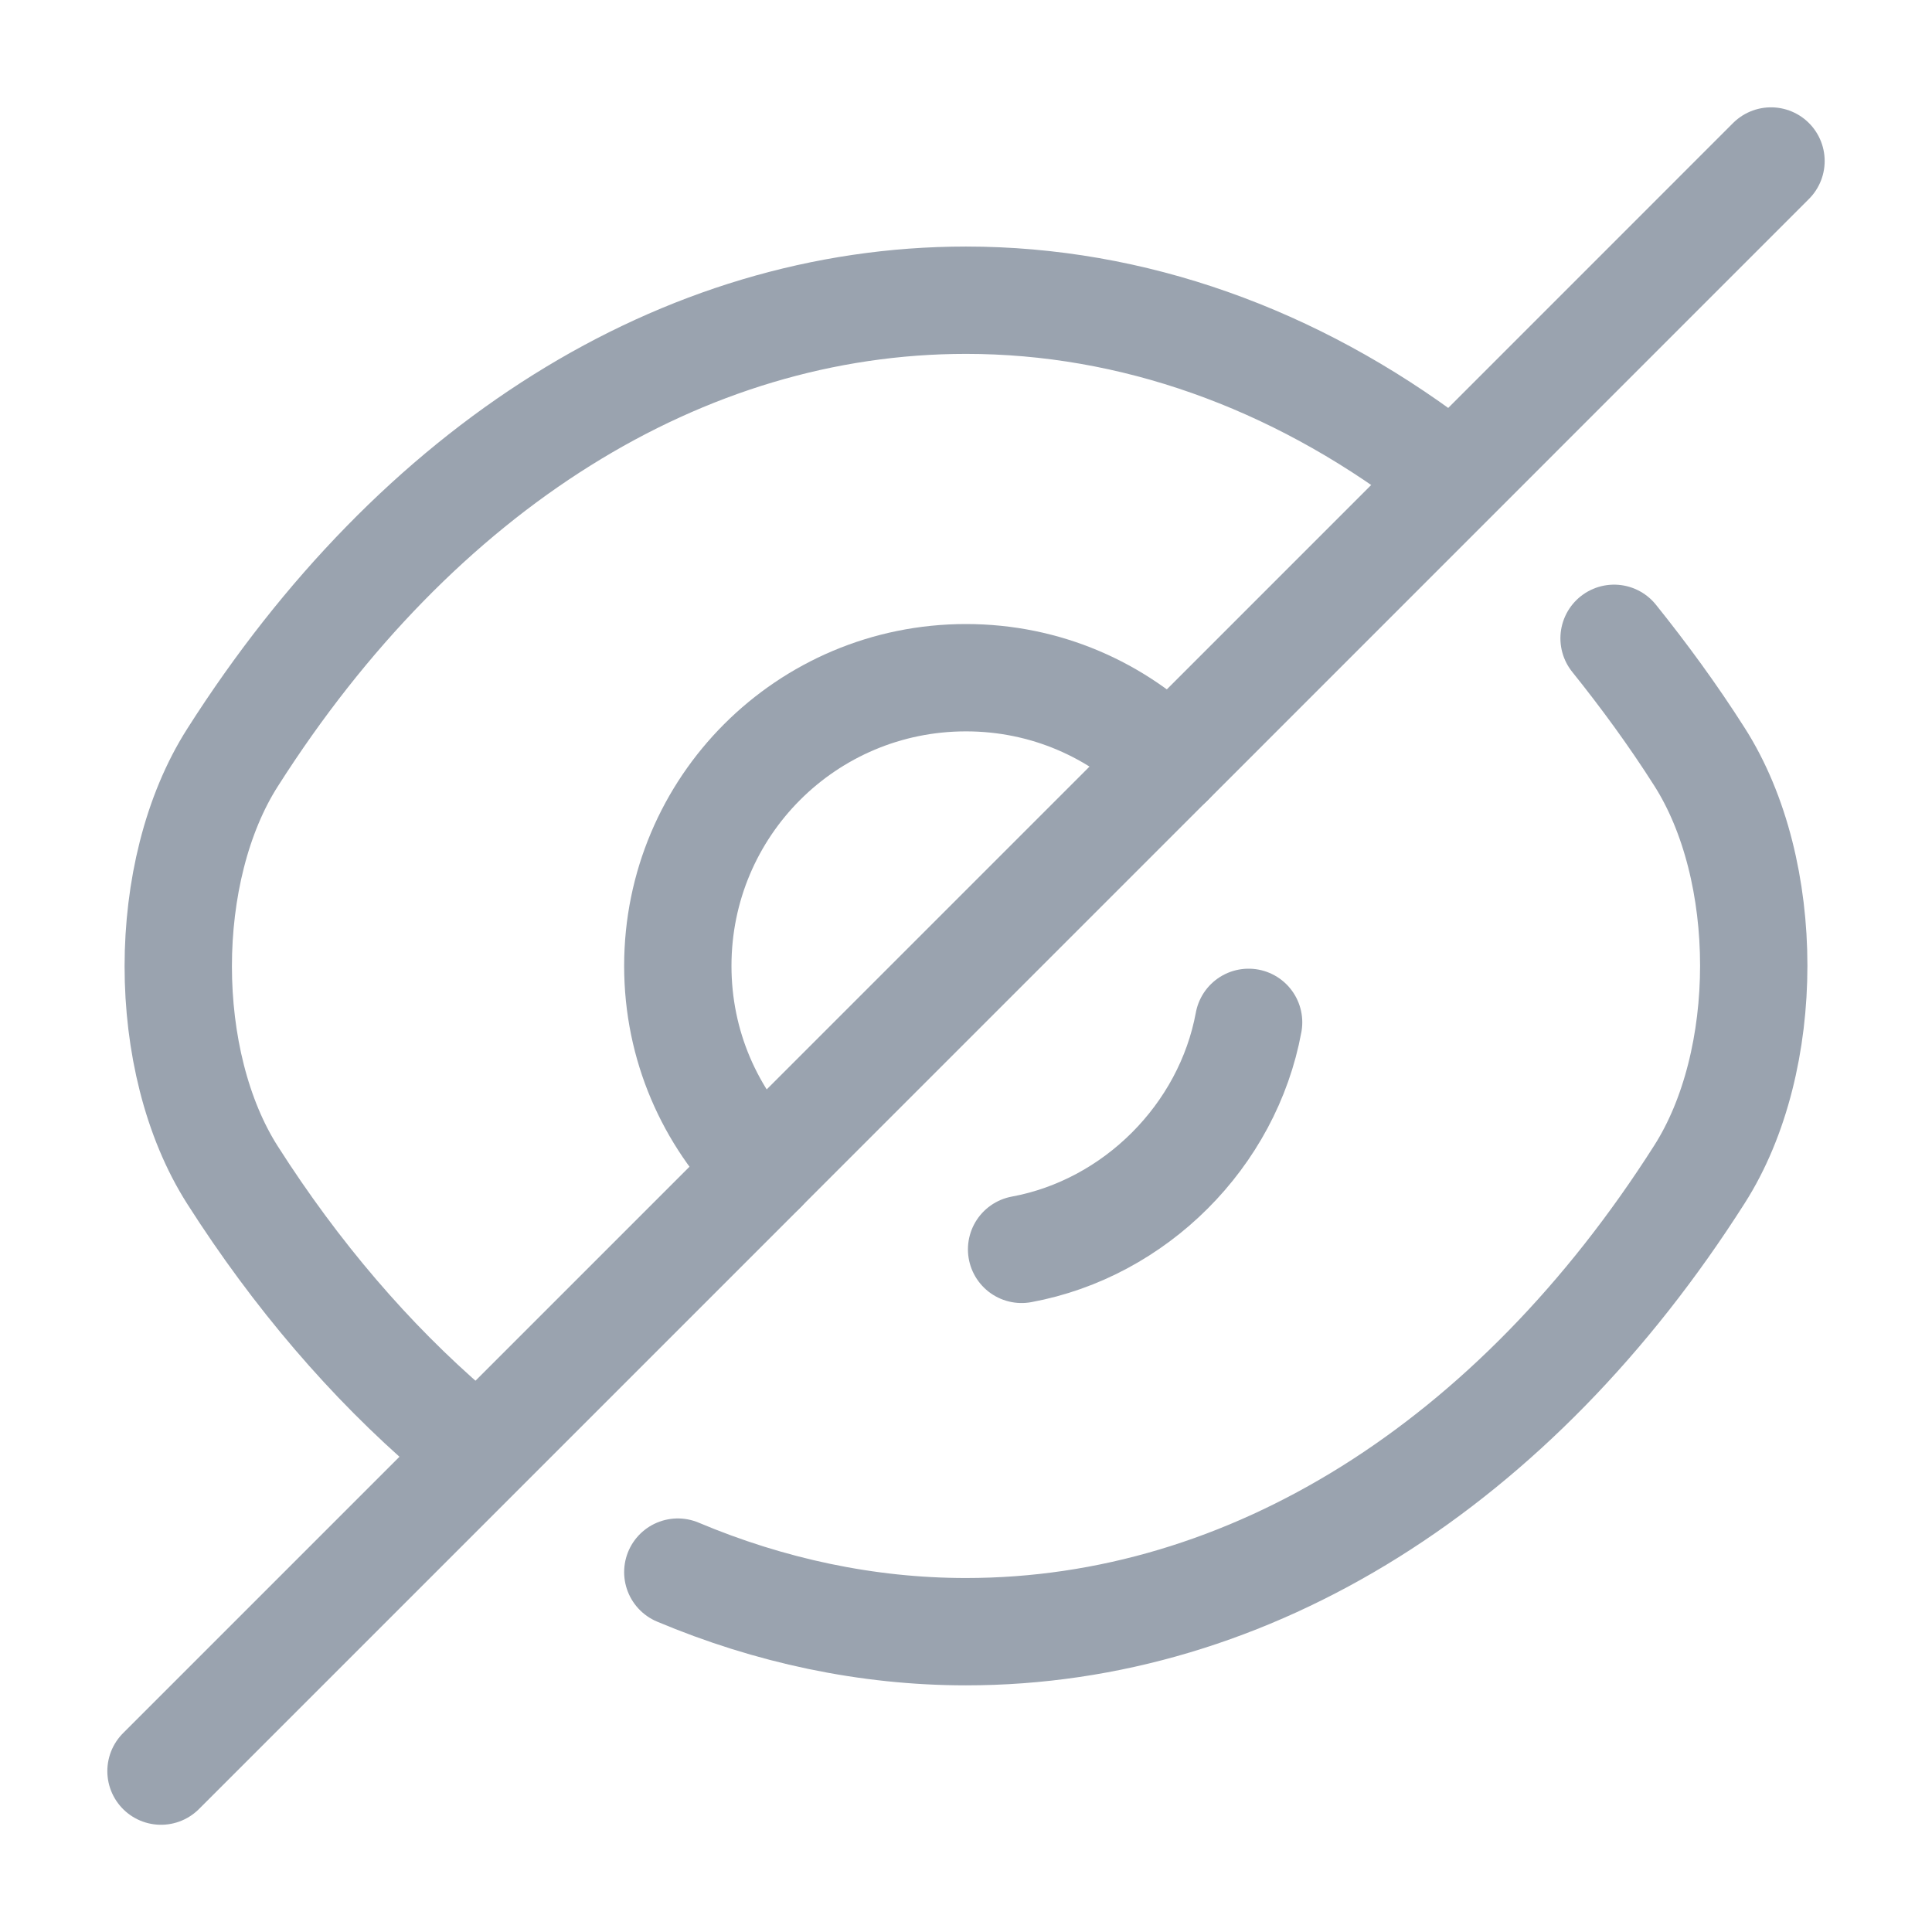 <svg width="18" height="18" viewBox="0 0 18 18" fill="none" xmlns="http://www.w3.org/2000/svg">
<g clip-path="url(#clip0_196_1765)">
<path d="M10.898 7.102L7.103 10.897C6.615 10.409 6.315 9.742 6.315 8.999C6.315 7.514 7.515 6.314 9 6.314C9.743 6.314 10.41 6.614 10.898 7.102Z" stroke="#9AA3AF" stroke-linecap="round" stroke-linejoin="round"/>
<path d="M13.365 4.327C12.052 3.337 10.552 2.797 9 2.797C6.352 2.797 3.885 4.357 2.167 7.057C1.492 8.114 1.492 9.892 2.167 10.949C2.76 11.879 3.45 12.682 4.2 13.327" stroke="#9AA3AF" stroke-linecap="round" stroke-linejoin="round"/>
<path d="M6.315 14.647C7.17 15.007 8.078 15.202 9 15.202C11.648 15.202 14.115 13.642 15.833 10.942C16.508 9.885 16.508 8.107 15.833 7.05C15.585 6.66 15.315 6.292 15.038 5.947" stroke="#9AA3AF" stroke-linecap="round" stroke-linejoin="round"/>
<path d="M11.633 9.525C11.438 10.583 10.575 11.445 9.518 11.64" stroke="#9AA3AF" stroke-linecap="round" stroke-linejoin="round"/>
<path d="M7.103 10.898L1.5 16.501" stroke="#9AA3AF" stroke-linecap="round" stroke-linejoin="round"/>
<path d="M16.5 1.5L10.898 7.103" stroke="#9AA3AF" stroke-linecap="round" stroke-linejoin="round"/>
</g>
<defs>
<clipPath id="clip0_196_1765">
<rect width="18" height="18" fill="white"/>
</clipPath>
</defs>
</svg>
